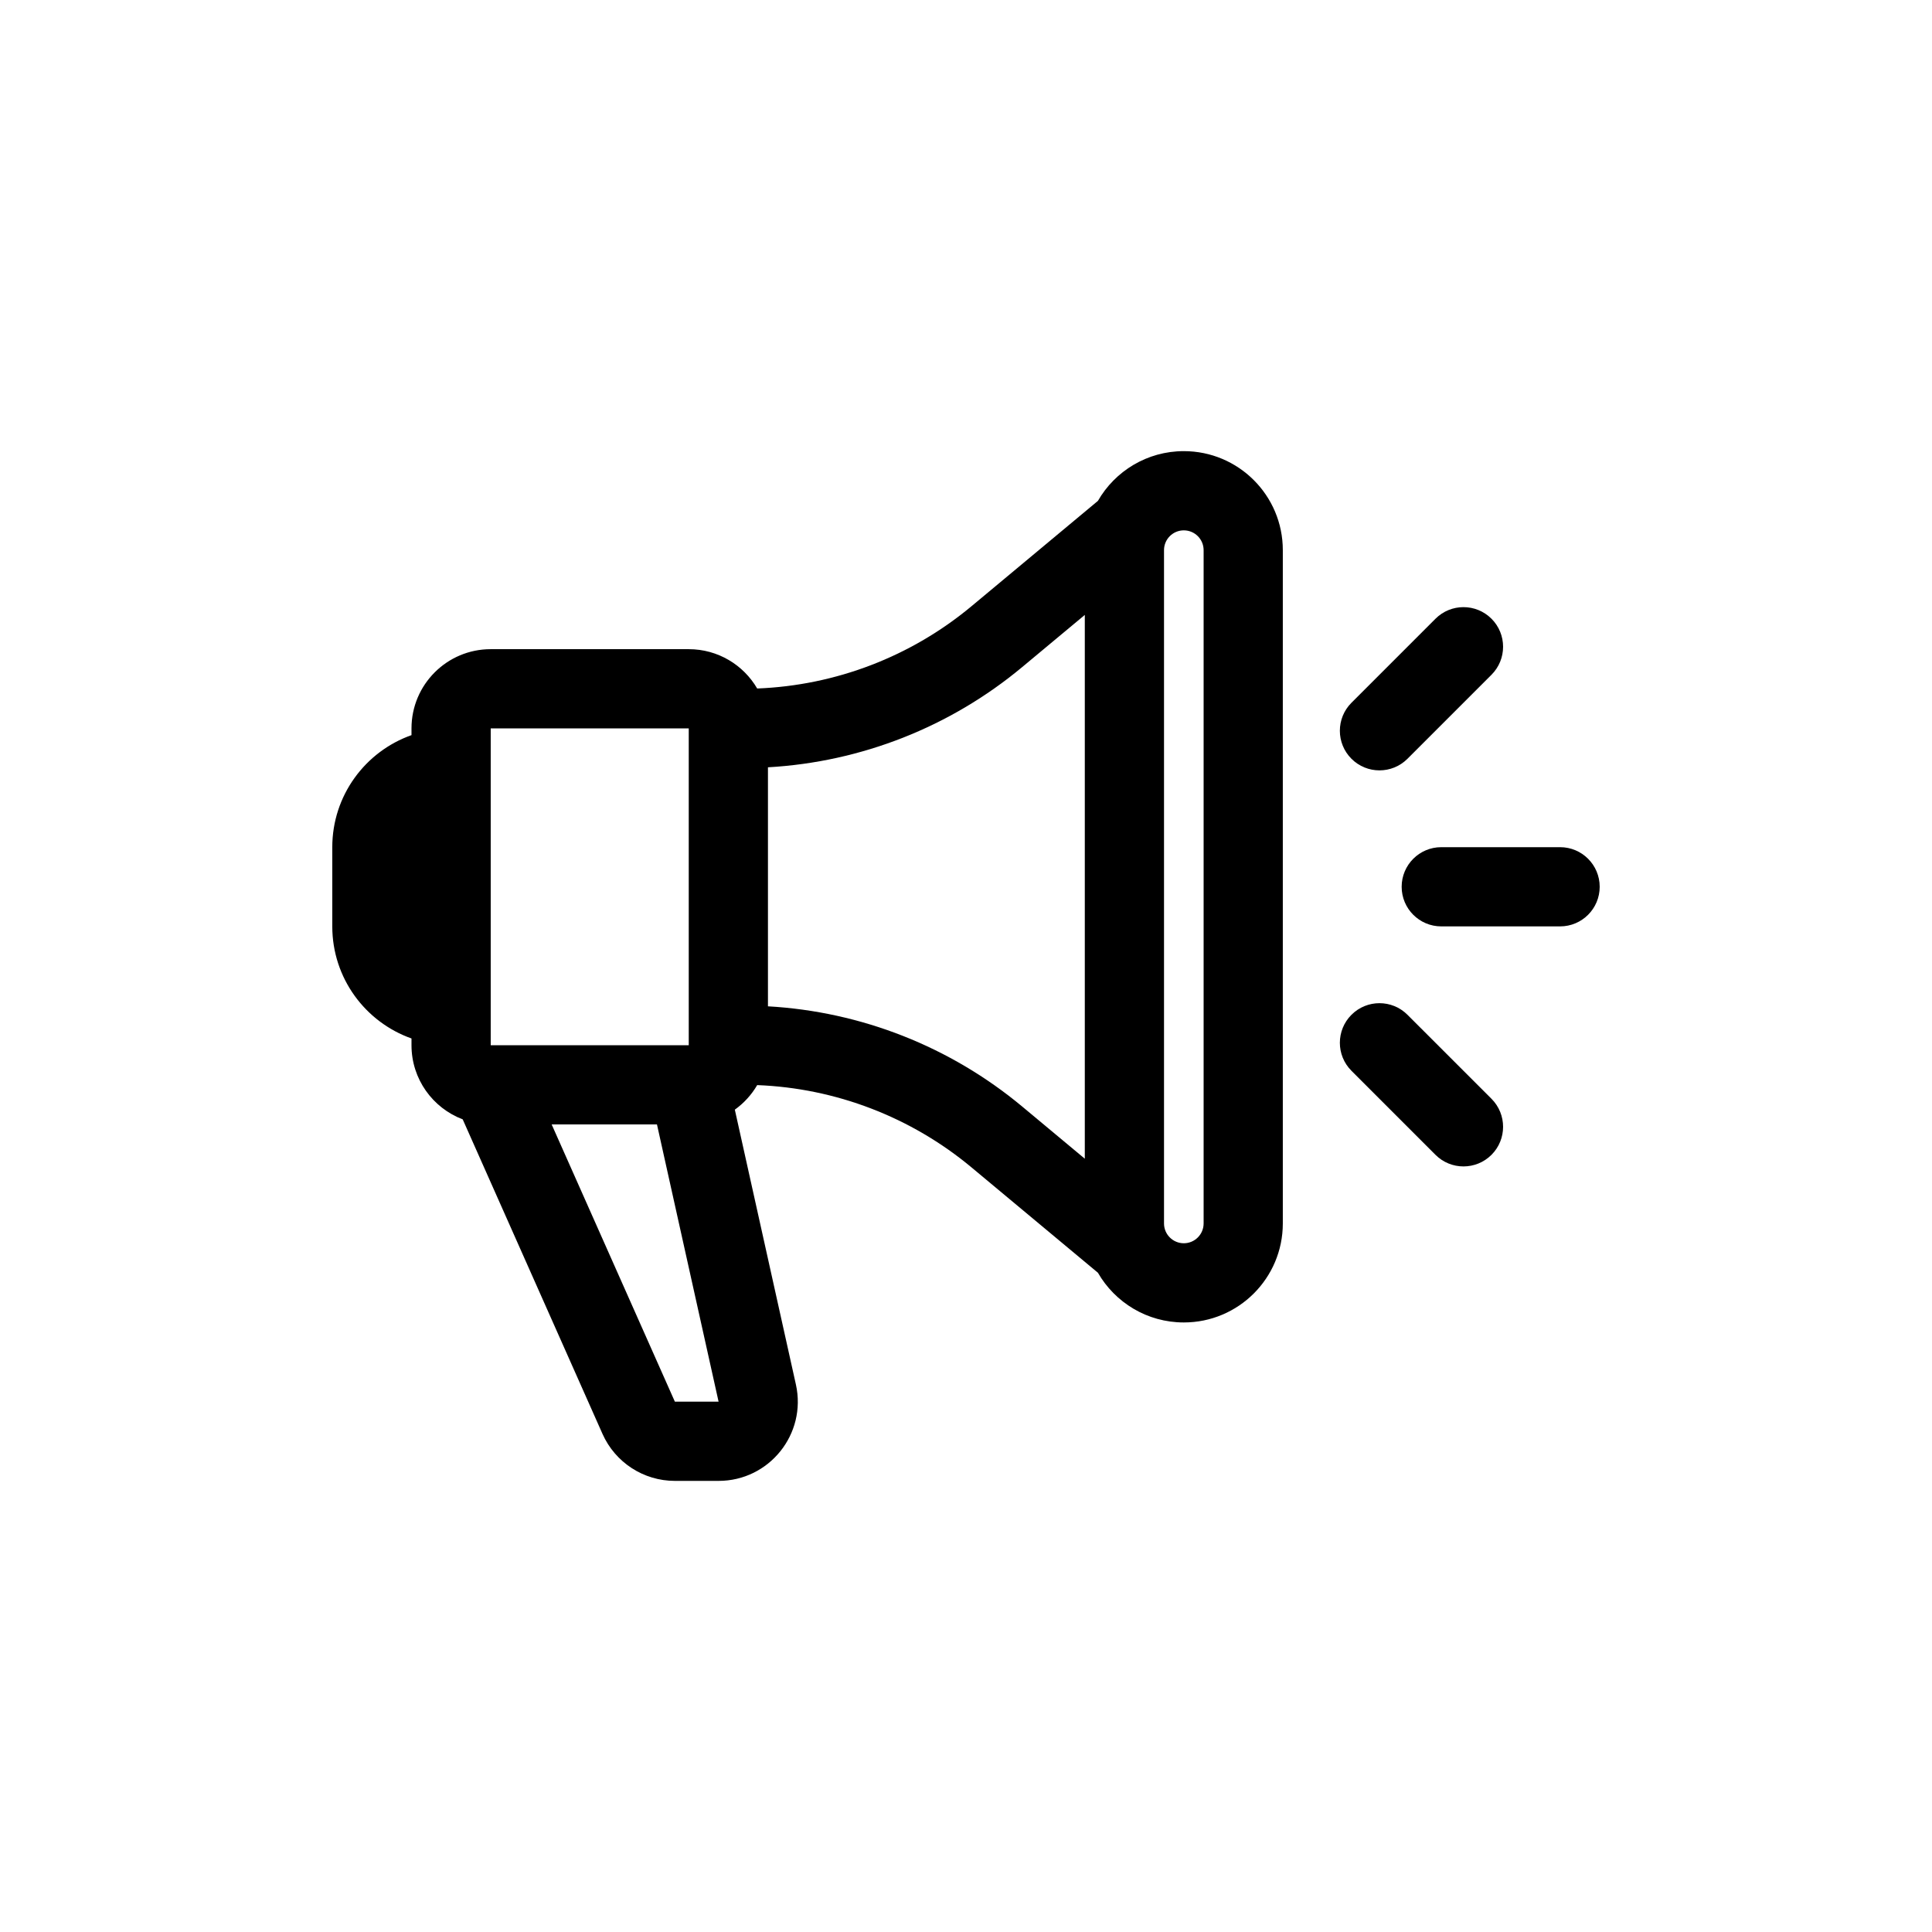 <?xml version="1.0" encoding="UTF-8"?>
<!-- Uploaded to: ICON Repo, www.svgrepo.com, Generator: ICON Repo Mixer Tools -->
<svg fill="#000000" width="800px" height="800px" version="1.1" viewBox="144 144 512 512" xmlns="http://www.w3.org/2000/svg">
 <g>
  <path d="m434.96 481.29-33.484-27.902c-16.035-13.363-36.02-21.02-56.812-21.824-1.496 2.566-3.523 4.785-5.926 6.508l16.184 72.836c2.914 13.109-7.062 25.543-20.492 25.543h-11.582c-8.297 0-15.812-4.883-19.184-12.465l-37.043-83.348c-7.93-2.996-13.57-10.66-13.57-19.641v-1.793c-12.23-4.324-20.992-15.988-20.992-29.695v-20.992c0-13.711 8.762-25.375 20.992-29.699v-1.789c0-11.594 9.398-20.992 20.992-20.992h52.48c7.738 0 14.504 4.188 18.141 10.422 20.793-0.805 40.777-8.457 56.812-21.82l33.484-27.902c4.527-7.875 13.023-13.18 22.762-13.18 14.492 0 26.238 11.746 26.238 26.238v178.43c0 14.492-11.746 26.238-26.238 26.238-9.738 0-18.234-5.301-22.762-13.176zm-3.477-174.33-16.57 13.805c-19.074 15.898-42.723 25.184-67.398 26.578v63.344c24.676 1.391 48.324 10.68 67.398 26.574l16.57 13.809zm20.992-17.164v178.43c0 2.898 2.348 5.25 5.246 5.25 2.898 0 5.25-2.352 5.25-5.25v-178.43c0-2.898-2.352-5.246-5.25-5.246-2.898 0-5.246 2.348-5.246 5.246zm-125.95 47.234h-52.48v83.969h52.48zm-36.328 104.96 32.652 73.469h11.582l-16.328-73.469z" fill-rule="evenodd"/>
  <path d="m525.95 368.51c-5.797 0-10.496 4.699-10.496 10.496 0 5.797 4.699 10.496 10.496 10.496h31.488c5.797 0 10.496-4.699 10.496-10.496 0-5.797-4.699-10.496-10.496-10.496z"/>
  <path d="m502.15 412.93c4.098-4.102 10.746-4.102 14.844 0l22.266 22.262c4.098 4.102 4.098 10.746 0 14.848-4.102 4.098-10.746 4.098-14.844 0l-22.266-22.27c-4.098-4.098-4.098-10.742 0-14.84z"/>
  <path d="m502.15 330.24c-4.098 4.098-4.098 10.746 0 14.844 4.098 4.098 10.746 4.098 14.844 0l22.266-22.266c4.098-4.102 4.098-10.746 0-14.844-4.098-4.102-10.746-4.102-14.844 0z"/>
 </g>
</svg>